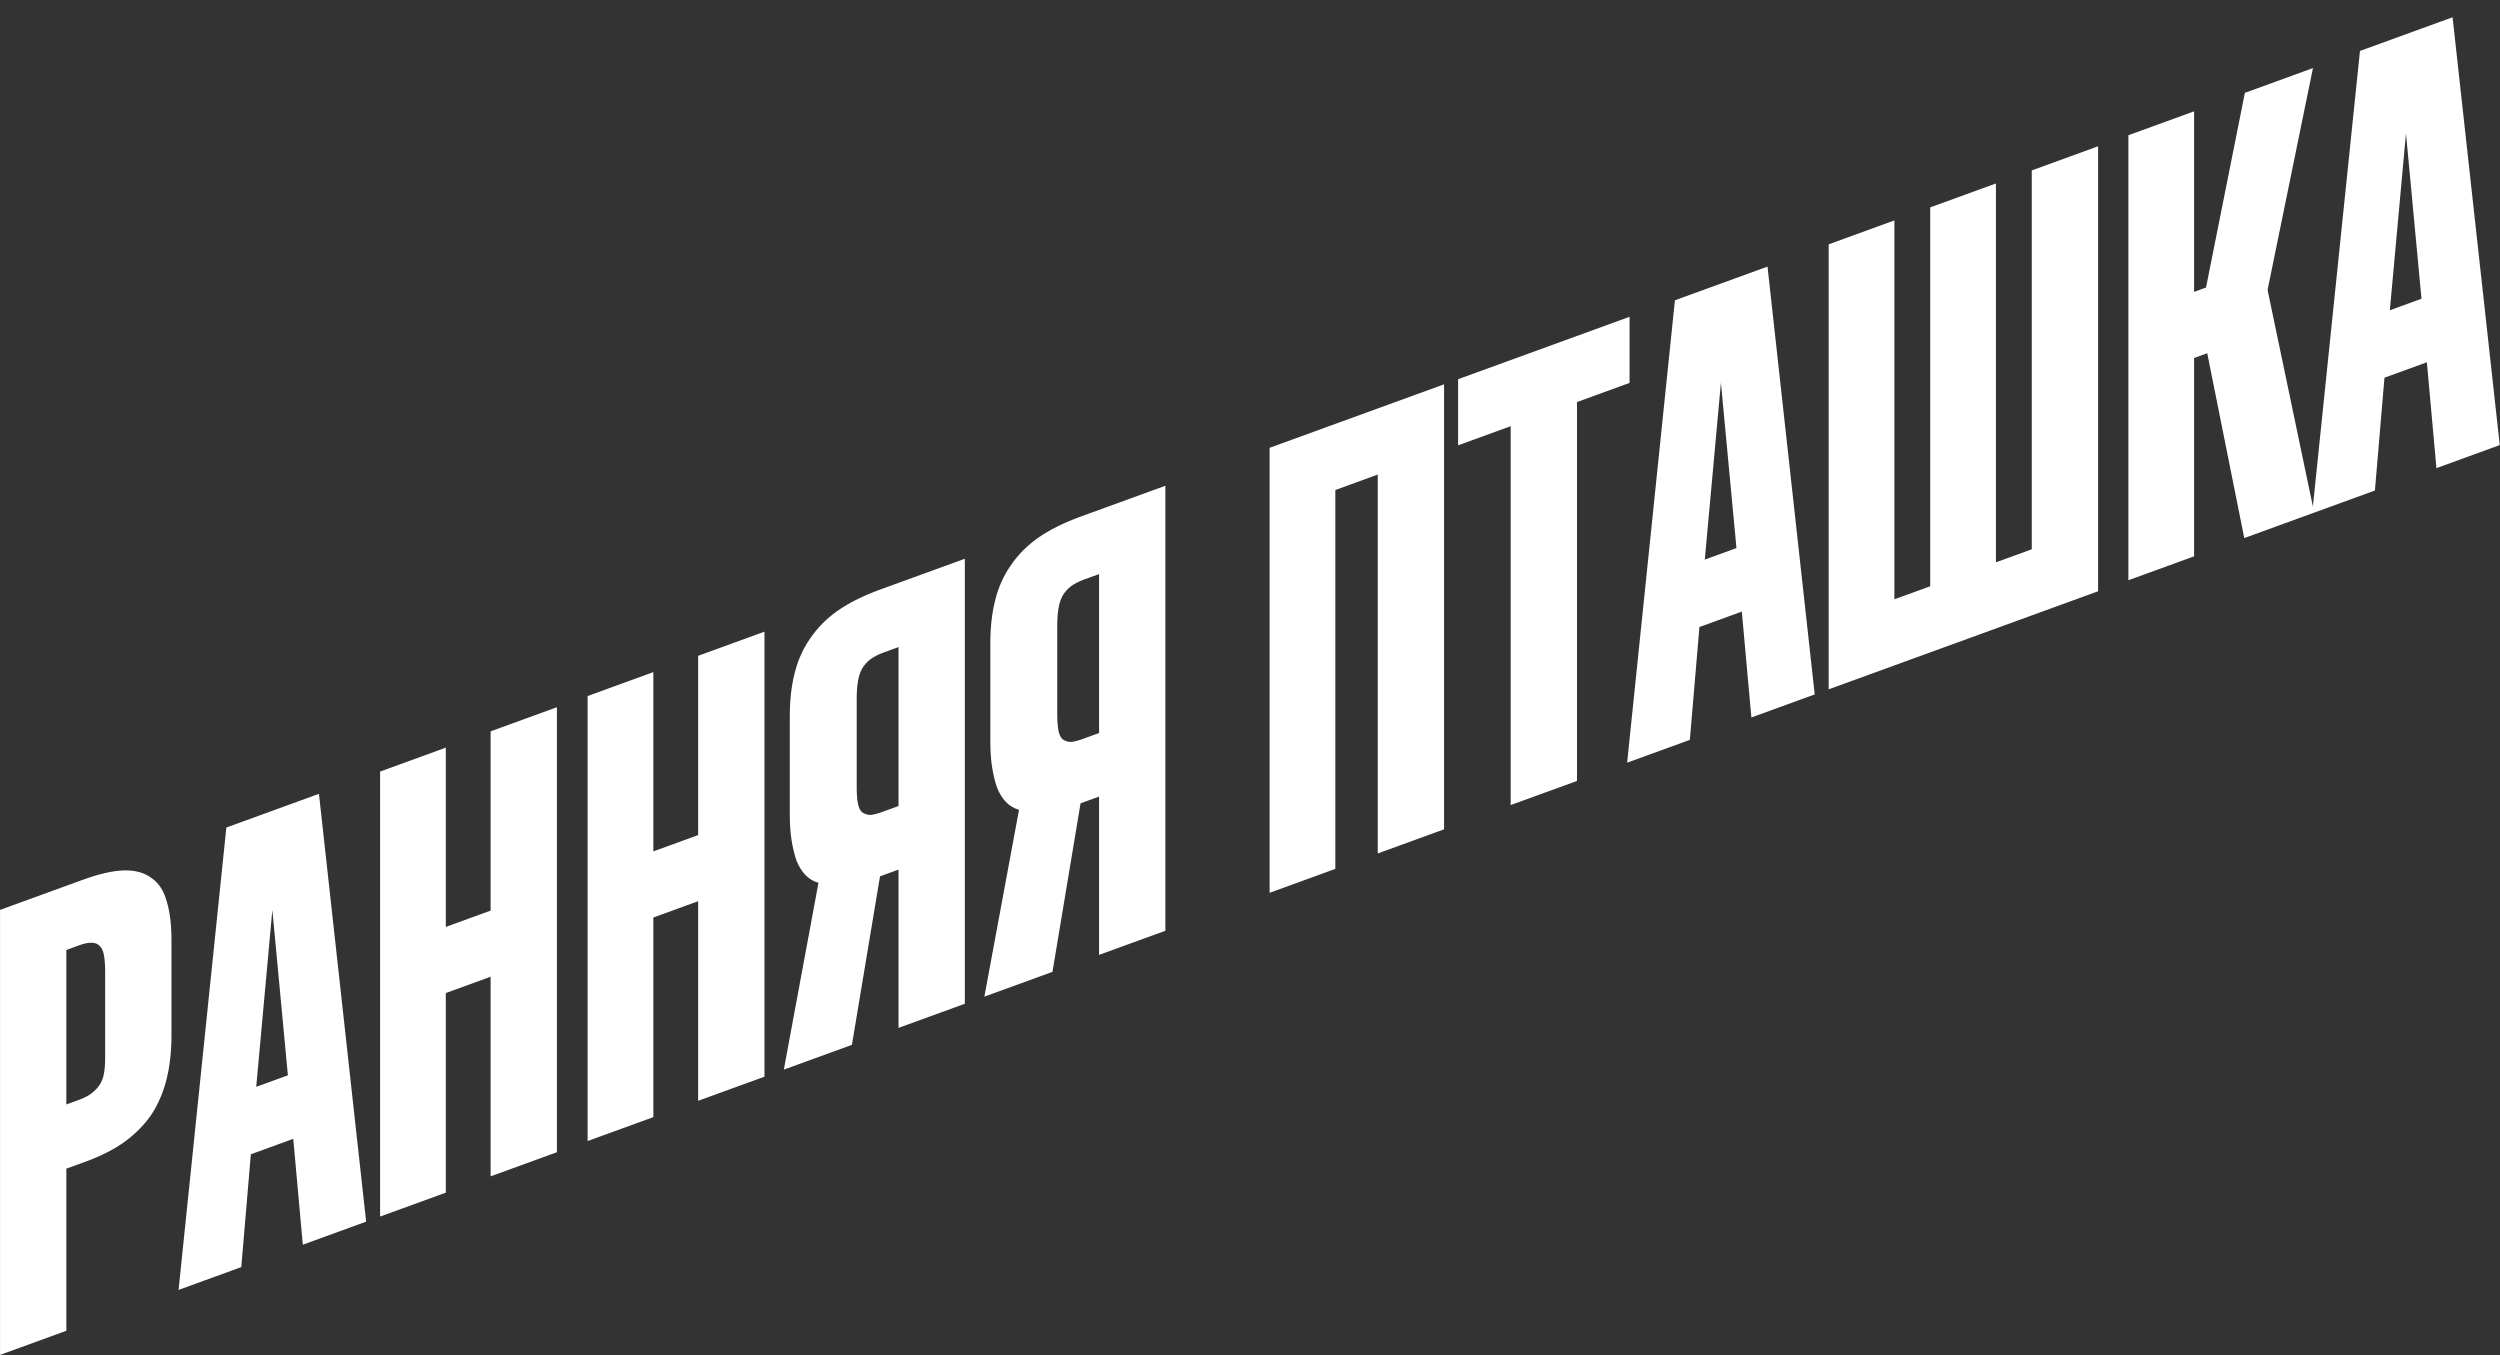 <?xml version="1.0" encoding="UTF-8"?> <svg xmlns="http://www.w3.org/2000/svg" width="6941" height="3762" viewBox="0 0 6941 3762" fill="none"><rect x="0" y="0" width="6941" height="3762" fill="#333333" stroke="none"/><path d="M184.174 3694.75L0.074 3761.76V2526.26L228.955 2442.95C275.394 2426.05 314.094 2417.26 345.054 2416.58C376.014 2415.9 401.445 2423.12 421.347 2438.23C441.25 2452.17 455.071 2473.61 462.811 2502.56C471.657 2531.11 476.08 2567.16 476.08 2610.69V2873.68C476.08 2918.39 471.657 2958.83 462.811 2995C453.966 3031.16 440.144 3063.85 421.347 3093.04C402.55 3121.07 377.672 3146.59 346.712 3169.63C316.858 3191.09 280.37 3209.66 237.248 3225.36L184.174 3244.67V3694.75ZM184.174 2637.51V3066.41L220.662 3053.13C233.93 3048.3 244.987 3042.51 253.833 3035.76C262.679 3029.01 269.866 3021.69 275.394 3013.79C282.029 3004.32 286.451 2993.29 288.663 2980.72C290.874 2968.15 291.98 2953.04 291.98 2935.39V2698.88C291.98 2680.05 290.874 2664.57 288.663 2652.43C286.451 2640.29 282.581 2631.7 277.053 2626.65C271.524 2620.43 263.784 2617.36 253.833 2617.46C244.987 2617.14 233.93 2619.4 220.662 2624.23L184.174 2637.51ZM669.911 3517.96L495.762 3581.34L628.447 2297.55L885.523 2203.98L1016.55 3391.79L840.742 3455.78L814.205 3161.86L696.448 3204.72L669.911 3517.96ZM756.156 2526.4L711.375 3017.49L799.278 2985.49L756.156 2526.4ZM1237.73 3311.28L1055.29 3377.69V2142.19L1237.73 2075.78V2573.51L1362.13 2528.24V2030.51L1546.23 1963.5V3199L1362.13 3266.01V2711.8L1237.73 2757.07V3311.28ZM1813.95 3101.56L1631.51 3167.96V1932.46L1813.95 1866.06V2363.79L1938.34 2318.51V1820.78L2122.44 1753.78V2989.28L1938.34 3056.28V2502.07L1813.95 2547.35V3101.56ZM2365.29 2900.89L2176.22 2969.7L2272.41 2451.08C2258.04 2446.9 2245.88 2439.56 2235.93 2429.06C2225.97 2418.56 2217.68 2405.11 2211.05 2388.7C2205.52 2371.88 2201.1 2353.49 2197.78 2333.52C2194.46 2312.37 2192.8 2288.85 2192.8 2262.96V1987.62C2192.8 1944.09 2197.23 1904.82 2206.07 1869.83C2214.92 1833.67 2229.29 1801.37 2249.19 1772.95C2269.1 1743.35 2294.53 1717.62 2325.49 1695.76C2357.55 1673.5 2396.81 1653.92 2443.25 1637.01L2678.76 1551.29V2786.79L2494.66 2853.8V2414.32L2443.25 2433.03L2365.29 2900.89ZM2449.88 2254.11L2494.66 2237.82V1796.57L2451.54 1812.26C2438.27 1817.09 2426.66 1823.08 2416.71 1830.23C2407.86 1836.98 2400.12 1845.68 2393.49 1856.33C2387.96 1866.58 2384.09 1878.58 2381.88 1892.33C2379.67 1906.08 2378.56 1922.37 2378.56 1941.19V2186.53C2378.56 2204.18 2379.67 2219.07 2381.88 2231.21C2384.09 2242.17 2387.96 2250.18 2393.49 2255.22C2400.12 2259.87 2407.86 2262.35 2416.71 2262.66C2425.55 2261.79 2436.61 2258.94 2449.88 2254.11ZM2922.08 2698.23L2733 2767.05L2829.2 2248.43C2814.82 2244.25 2802.66 2236.91 2792.71 2226.41C2782.76 2215.91 2774.46 2202.46 2767.83 2186.04C2762.3 2169.23 2757.88 2150.84 2754.56 2130.86C2751.24 2109.71 2749.59 2086.2 2749.59 2060.31V1784.97C2749.59 1741.43 2754.01 1702.17 2762.85 1667.18C2771.7 1631.01 2786.07 1598.72 2805.98 1570.3C2825.88 1540.69 2851.31 1514.97 2882.27 1493.11C2914.34 1470.85 2953.59 1451.26 3000.03 1434.36L3235.54 1348.64V2584.14L3051.44 2651.15V2211.66L3000.03 2230.38L2922.08 2698.23ZM3006.66 2051.46L3051.44 2035.16V1593.91L3008.32 1609.61C2995.05 1614.44 2983.44 1620.43 2973.49 1627.58C2964.65 1634.33 2956.91 1643.03 2950.27 1653.68C2944.74 1663.93 2940.87 1675.93 2938.66 1689.68C2936.45 1703.43 2935.34 1719.71 2935.34 1738.54V1983.87C2935.34 2001.52 2936.45 2016.42 2938.66 2028.56C2940.87 2039.52 2944.74 2047.52 2950.27 2052.57C2956.91 2057.22 2964.65 2059.69 2973.49 2060.01C2982.34 2059.14 2993.39 2056.29 3006.66 2051.46ZM3707.43 2412.39L3524.99 2478.79V1243.29L4009.29 1067.02V2302.52L3825.19 2369.53V1317.59L3707.43 1360.45V2412.39ZM4378.38 2168.18L4194.28 2235.19V1183.25L4048.33 1236.37V1052.81L4524.33 879.56V1063.12L4378.38 1116.24V2168.18ZM4691.72 2054.14L4517.57 2117.52L4650.25 833.729L4907.33 740.16L5038.36 1927.97L4862.55 1991.96L4836.01 1698.04L4718.26 1740.9L4691.72 2054.14ZM4777.96 1062.59L4733.18 1553.67L4821.09 1521.68L4777.96 1062.59ZM5825.11 1641.62L5077.1 1913.87V678.37L5259.54 611.966V1663.91L5359.05 1627.69V575.746L5541.5 509.343V1561.28L5641.01 1525.06V473.123L5825.11 406.116V1641.62ZM6091.67 1544.6L5909.23 1611V375.499L6091.67 309.096V810.356L6124.84 798.283L6232.65 257.784L6421.72 188.966L6295.67 804.94L6425.04 1423.26L6230.99 1493.89L6128.16 980.635L6091.67 993.916V1544.6ZM6593.68 1361.88L6419.53 1425.26L6552.22 141.47L6809.29 47.902L6940.32 1235.71L6764.51 1299.7L6737.98 1005.78L6620.22 1048.64L6593.68 1361.88ZM6679.93 370.328L6635.15 861.412L6723.05 829.418L6679.93 370.328Z" fill="white"></path></svg> 